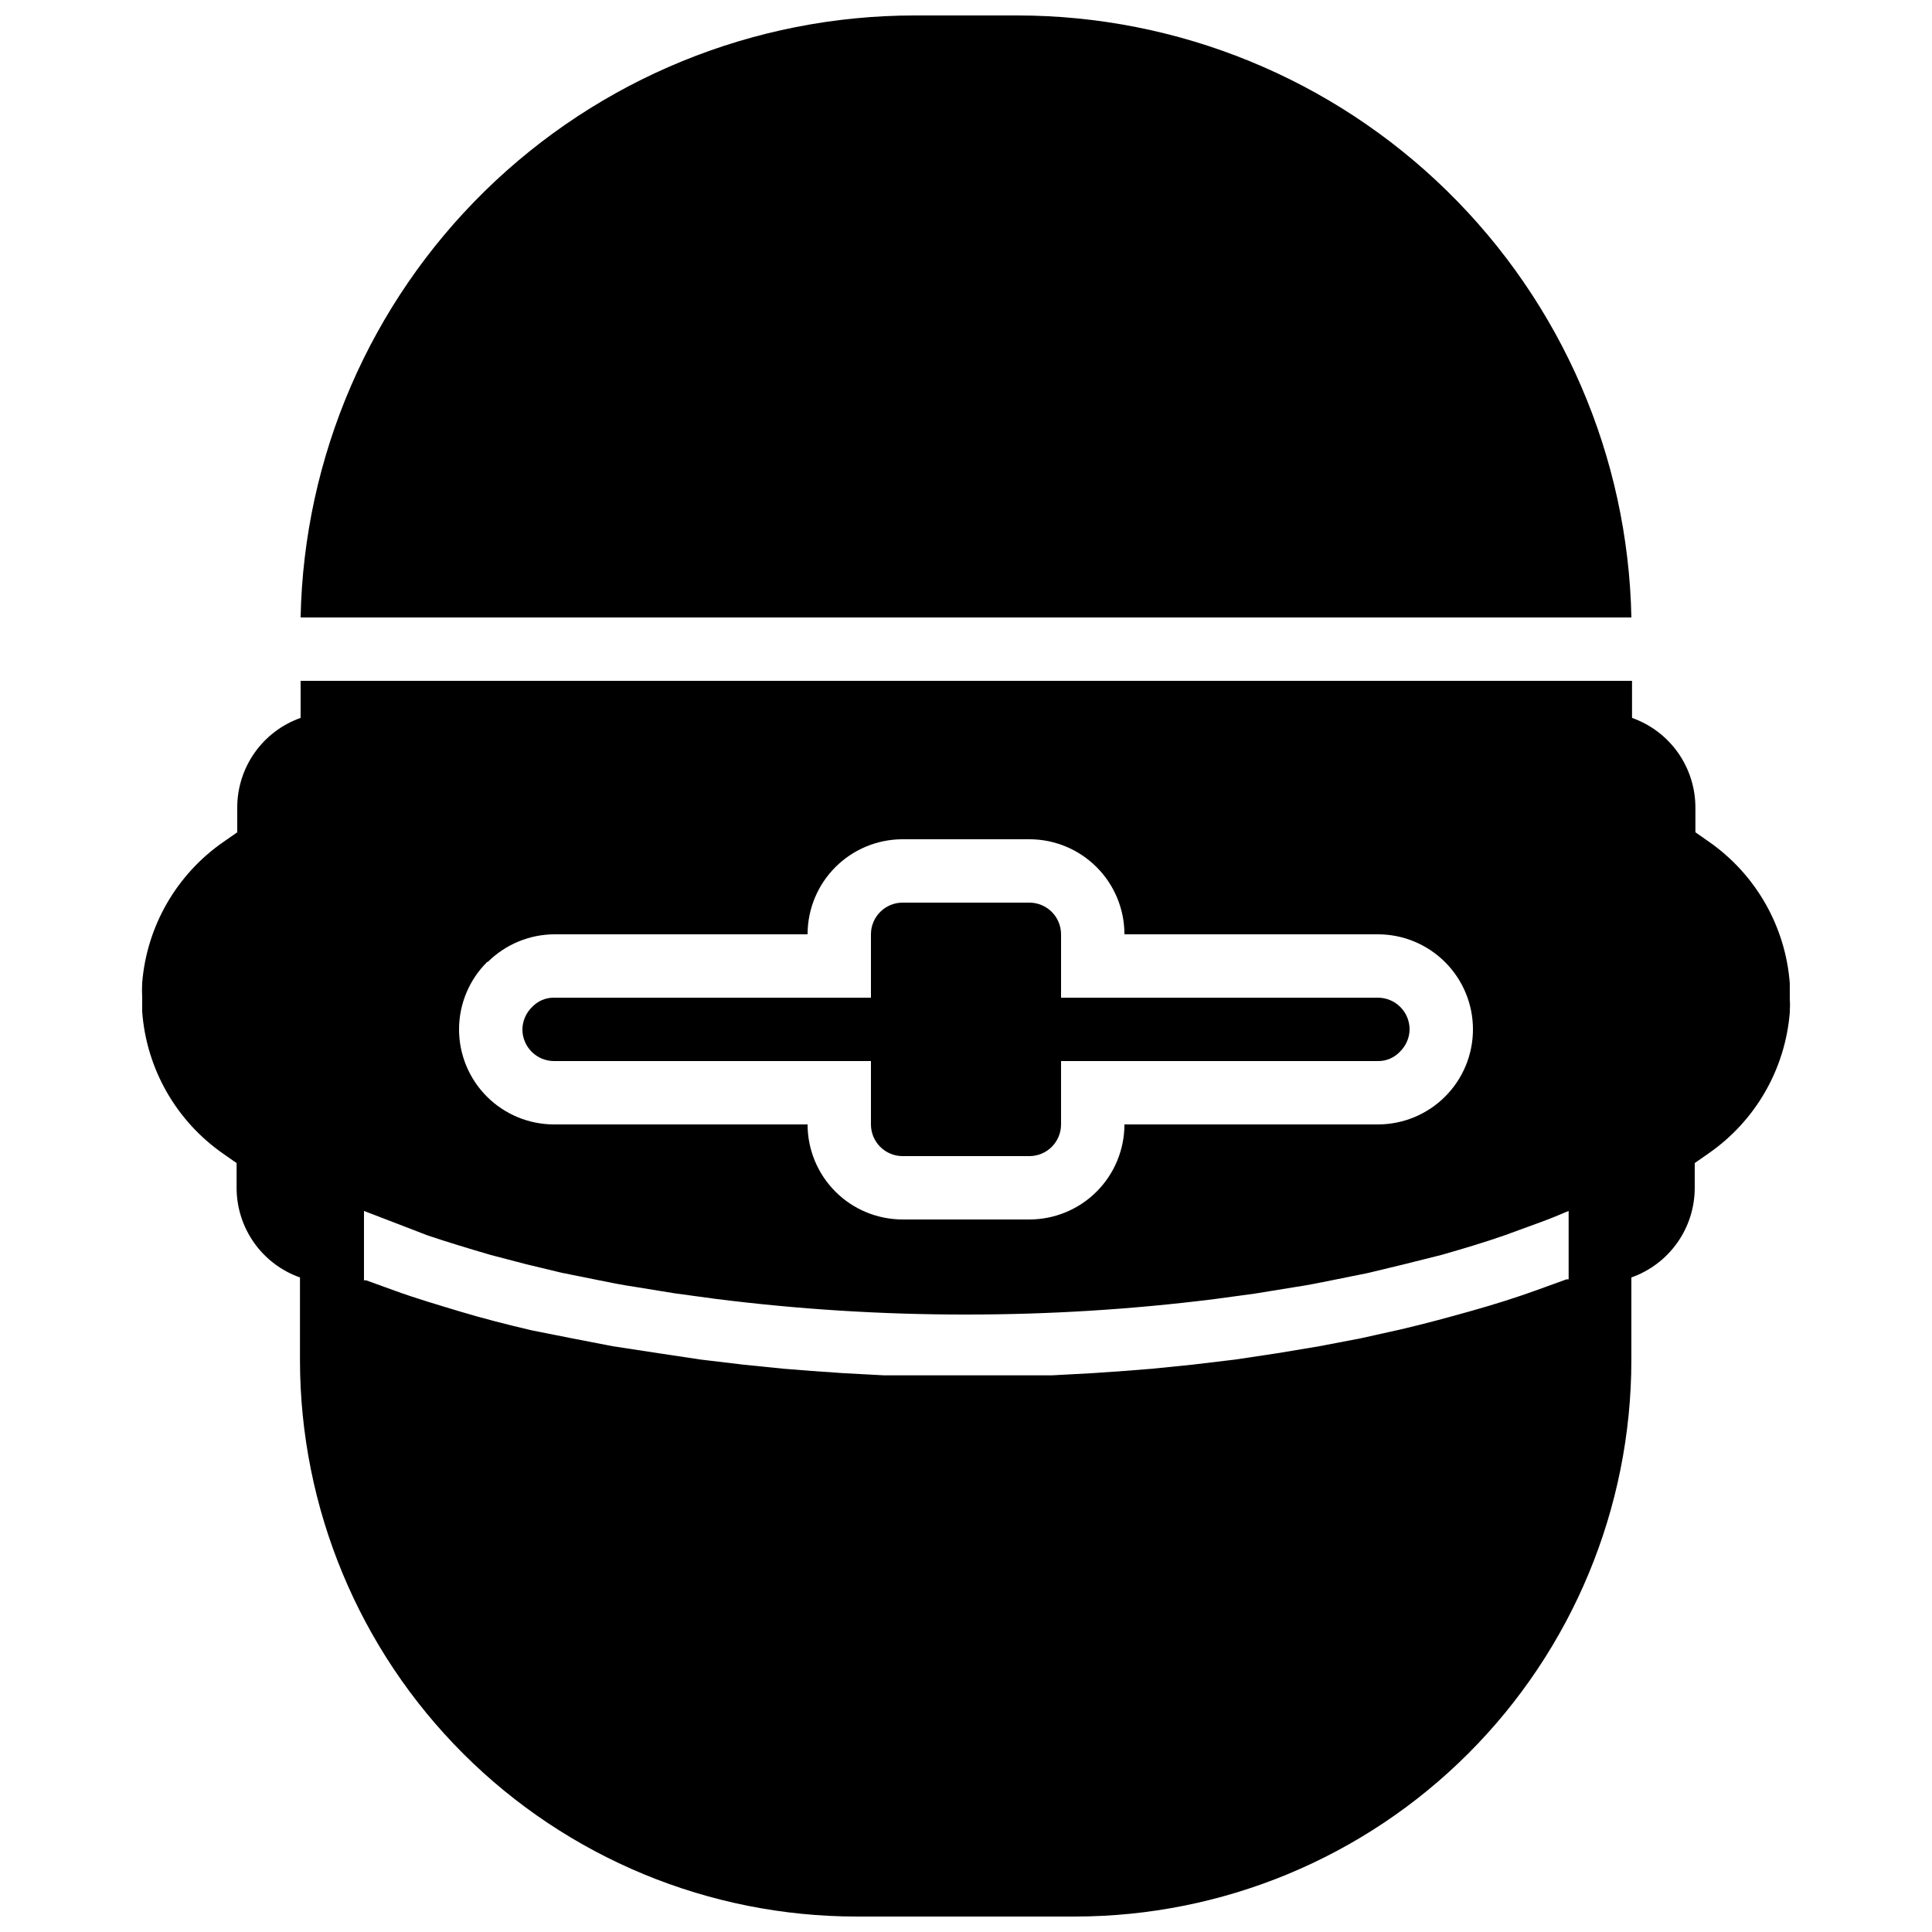 <?xml version="1.0" encoding="UTF-8"?>
<!-- Uploaded to: SVG Repo, www.svgrepo.com, Generator: SVG Repo Mixer Tools -->
<svg width="800px" height="800px" version="1.1" viewBox="144 144 512 512" xmlns="http://www.w3.org/2000/svg">
 <defs>
  <clipPath id="b">
   <path d="m223 148.09h354v159.91h-354z"/>
  </clipPath>
  <clipPath id="a">
   <path d="m181 324h438v327.9h-438z"/>
  </clipPath>
 </defs>
 <g clip-path="url(#b)">
  <path d="m559.54 307.63h16.793c-0.855-42.598-18.375-83.16-48.801-112.98-30.422-29.828-71.324-46.543-113.93-46.555h-27.207c-42.605 0.012-83.508 16.727-113.93 46.555-30.422 29.824-47.941 70.387-48.801 112.98z"/>
 </g>
 <g clip-path="url(#a)">
  <path d="m618.32 404.7c-1.113-15.121-8.977-28.938-21.414-37.617l-3.609-2.519v-6.547c0.004-5.211-1.609-10.297-4.617-14.555-3.008-4.254-7.262-7.473-12.176-9.211v-9.824h-352.84v9.824c-4.914 1.738-9.168 4.957-12.172 9.211-3.008 4.258-4.625 9.344-4.621 14.555v6.551l-3.609 2.519v-0.004c-12.434 8.59-20.355 22.305-21.582 37.367-0.07 1.312-0.07 2.633 0 3.945v3.695c1.113 15.121 8.98 28.941 21.414 37.617l3.609 2.519v6.551c-0.004 5.211 1.613 10.293 4.621 14.551 3.004 4.254 7.258 7.473 12.172 9.211v22c0.047 39.098 15.609 76.582 43.273 104.21 27.66 27.633 65.16 43.152 104.26 43.152h57.938c39.07-0.043 76.527-15.582 104.15-43.211 27.625-27.625 43.168-65.082 43.211-104.15v-22c4.914-1.738 9.168-4.957 12.176-9.211 3.008-4.258 4.621-9.34 4.617-14.551v-6.551l3.609-2.519c12.434-8.59 20.355-22.305 21.582-37.363 0.074-1.316 0.074-2.633 0-3.949v-3.695zm-345.03-5.793c4.672-4.633 10.973-7.254 17.551-7.305h67.176c0-6.68 2.652-13.09 7.375-17.812 4.727-4.723 11.133-7.379 17.812-7.379h33.59c6.68 0 13.086 2.656 17.812 7.379 4.723 4.723 7.379 11.133 7.379 17.812h67.176-0.004c6.684 0 13.09 2.652 17.812 7.379 4.727 4.723 7.379 11.129 7.379 17.812 0 6.68-2.652 13.086-7.379 17.812-4.723 4.723-11.129 7.379-17.812 7.379h-67.172c0 6.68-2.656 13.086-7.379 17.812-4.727 4.723-11.133 7.375-17.812 7.375h-33.59c-6.68 0-13.086-2.652-17.812-7.375-4.723-4.727-7.375-11.133-7.375-17.812h-67.176c-6.68 0-13.09-2.656-17.812-7.379-4.723-4.727-7.379-11.133-7.379-17.812 0.008-6.719 2.695-13.16 7.473-17.887zm-25.191 68.938 9.156 3.527c5.457 1.848 11.082 3.527 16.793 5.207l9.32 2.434 9.406 2.266 9.574 1.93c3.273 0.672 6.633 1.344 10.078 1.848l10.328 1.68 10.496 1.426-0.008 0.004c22.141 2.812 44.438 4.215 66.758 4.199 22.062 0.012 44.105-1.359 65.996-4.113l10.496-1.426 10.328-1.68c3.441-0.504 6.801-1.176 10.078-1.848l9.574-1.93 9.406-2.266 10.07-2.523c5.879-1.68 11.504-3.359 16.793-5.207l9.656-3.527c2.519-0.922 4.953-1.93 7.305-2.938v18.137h-0.586l-7.641 2.769c-5.543 2.016-11.418 3.863-17.383 5.543-5.961 1.68-12.426 3.441-18.895 4.953l-10.578 2.352-10.996 2.102-11.082 1.848-11.168 1.68-11.25 1.344-10.746 1.09-7.391 0.586-8.398 0.586-10.914 0.586h-22.168-22.168l-10.914-0.586-8.398-0.586-7.391-0.586-10.746-1.09-11.25-1.344-11.168-1.68-12.098-1.848-10.832-2.098-10.582-2.102c-6.465-1.512-12.762-3.106-18.895-4.953-6.129-1.848-11.84-3.527-17.383-5.543l-7.641-2.769h-0.586v-18.391z"/>
 </g>
 <path d="m290.84 425.19h83.969v16.797c0 2.227 0.883 4.359 2.457 5.938 1.578 1.574 3.711 2.457 5.938 2.457h33.59c2.227 0 4.363-0.883 5.938-2.457 1.574-1.578 2.457-3.711 2.457-5.938v-16.797h83.969c2.188 0.035 4.289-0.848 5.793-2.434 1.637-1.559 2.574-3.707 2.606-5.961 0-2.227-0.887-4.363-2.461-5.938s-3.711-2.461-5.938-2.461h-83.969v-16.793c0-2.227-0.883-4.363-2.457-5.938-1.574-1.574-3.711-2.461-5.938-2.461h-33.59c-4.637 0-8.395 3.762-8.395 8.398v16.793h-83.969c-2.188-0.035-4.289 0.848-5.793 2.438-1.633 1.555-2.574 3.703-2.606 5.961 0 2.227 0.887 4.363 2.461 5.938 1.574 1.574 3.711 2.457 5.938 2.457z"/>
</svg>